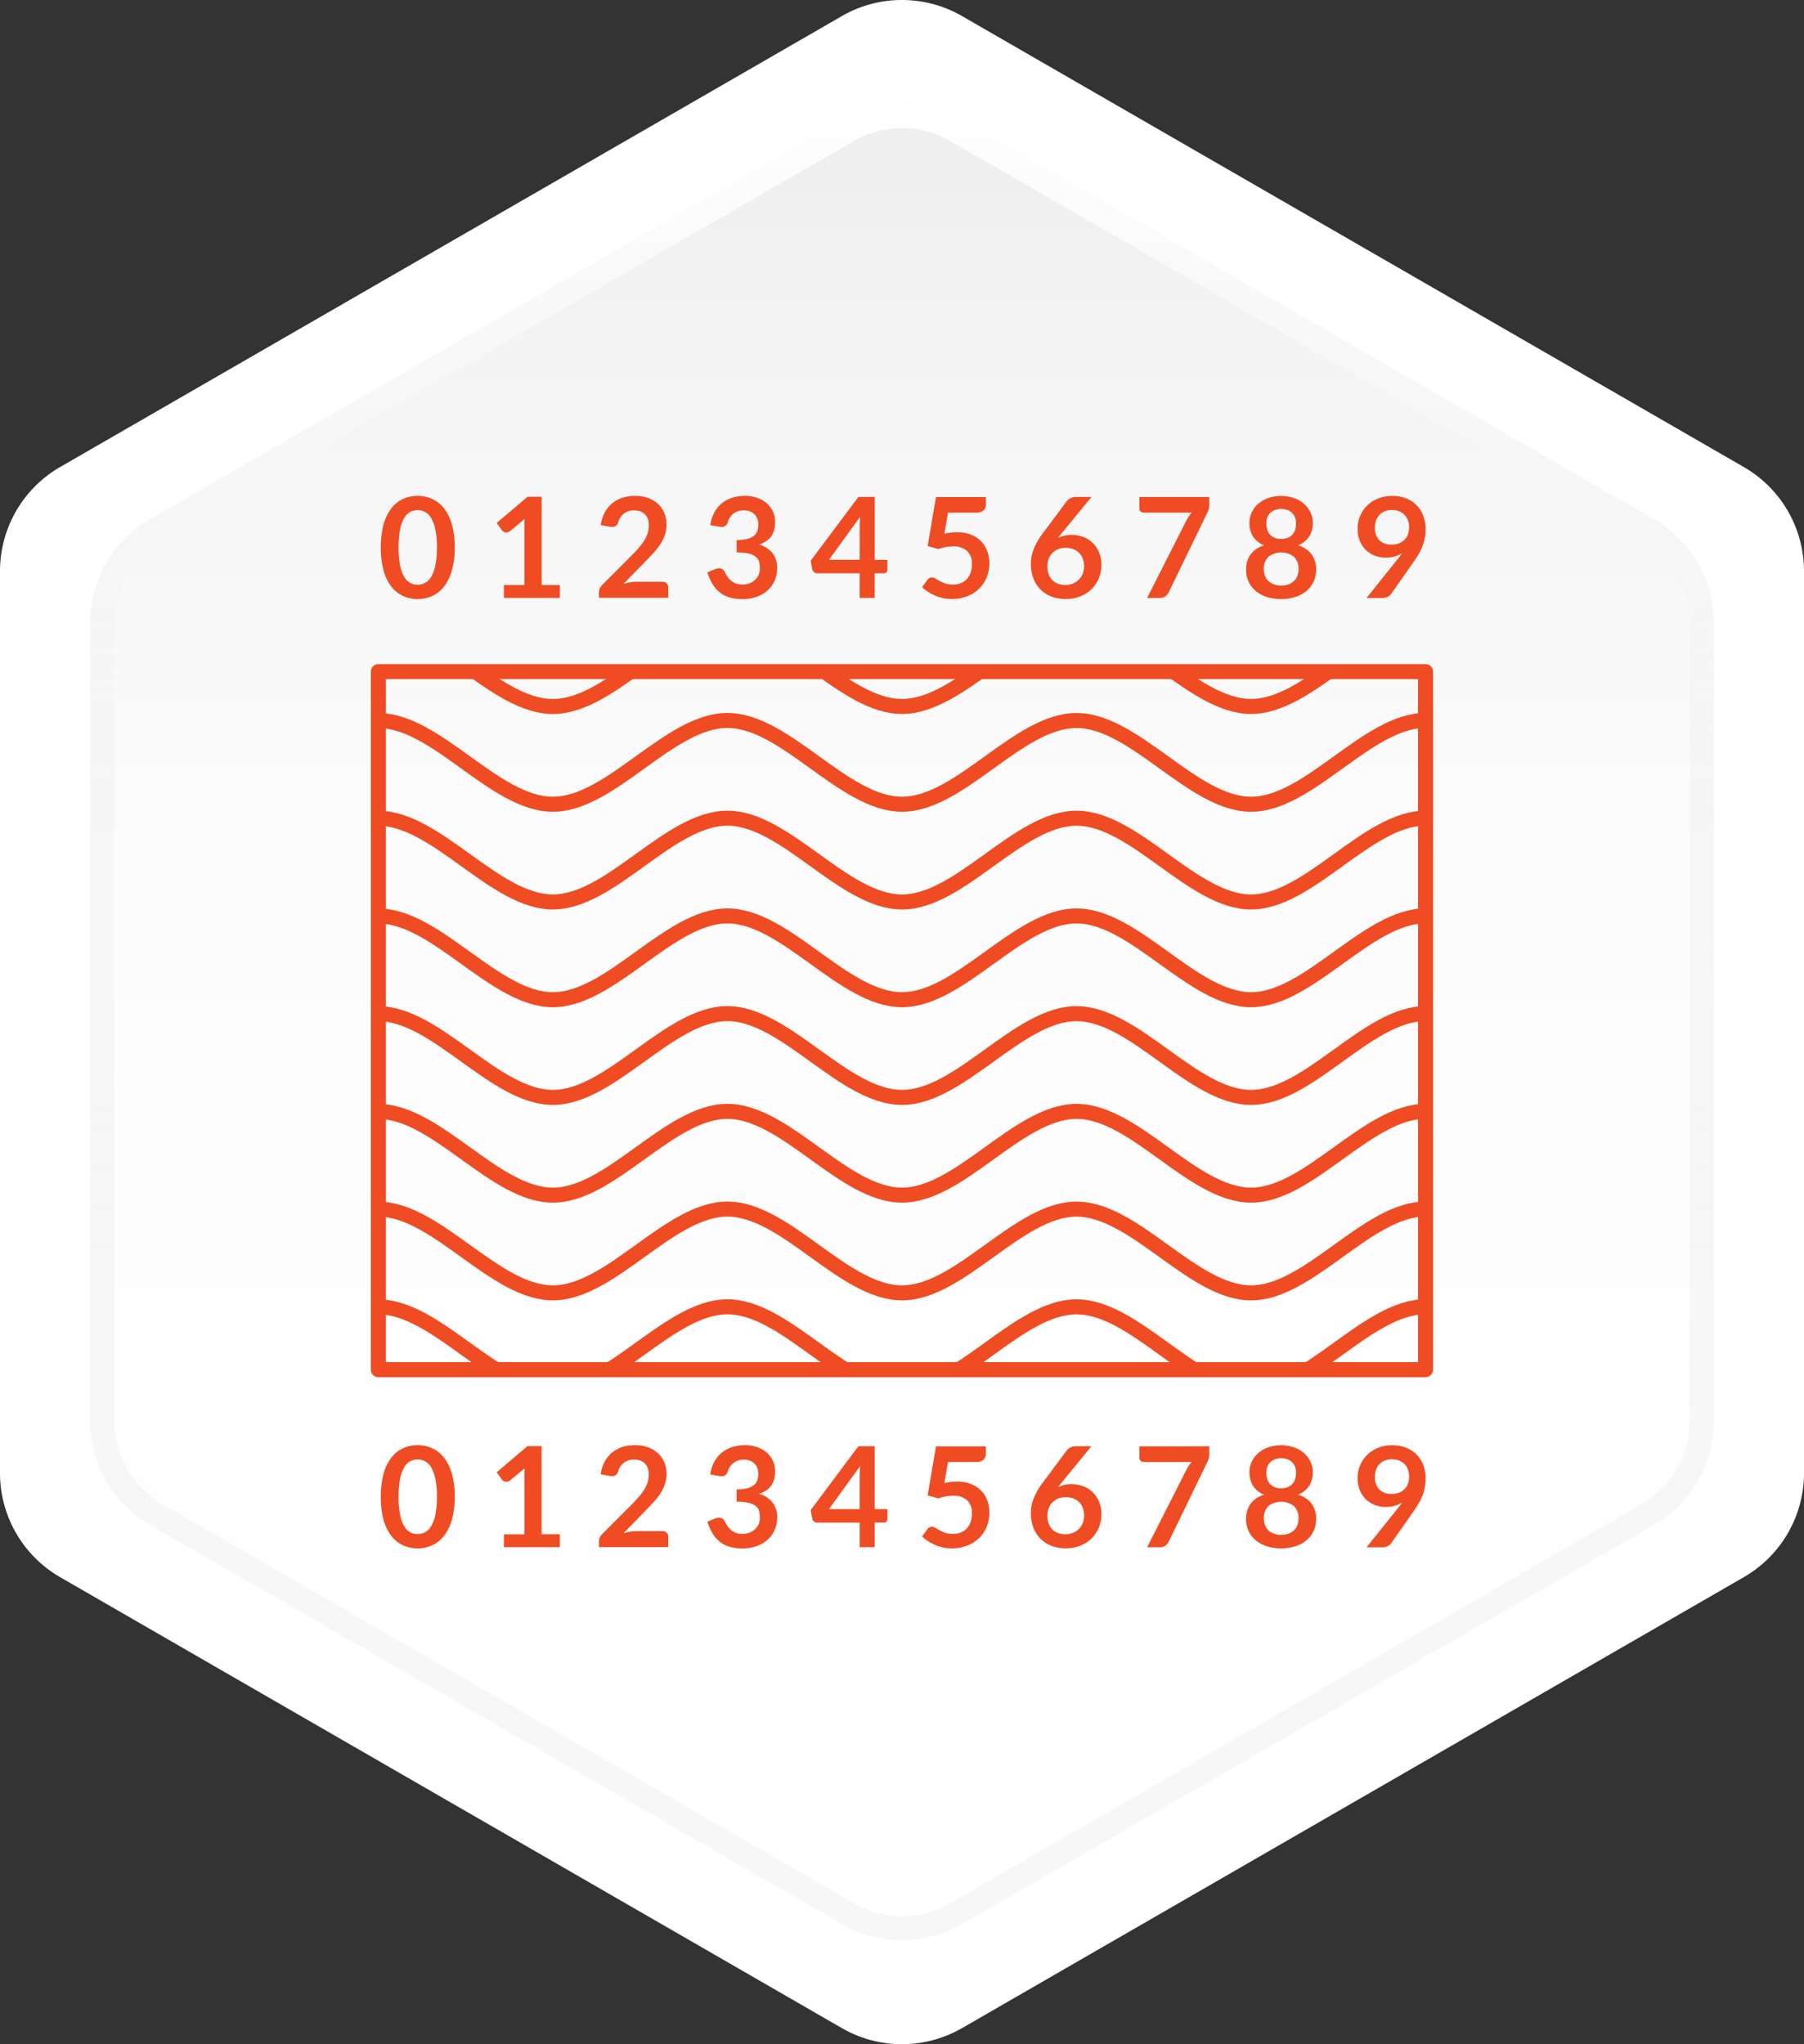 <svg xmlns="http://www.w3.org/2000/svg" xmlns:xlink="http://www.w3.org/1999/xlink" viewBox="0 0 120 136"><rect x="0" y="0" width="120" height="136" fill="#333333" stroke="none"/><defs><linearGradient id="linear-gradient" x1="60" y1="11.51" x2="60" y2="113.591" gradientUnits="userSpaceOnUse"><stop offset="0" stop-color="#efefef"/><stop offset="0.117" stop-color="#f4f4f4"/><stop offset="0.448" stop-color="#fcfcfc"/><stop offset="1" stop-color="#fff"/></linearGradient><linearGradient id="linear-gradient-2" x1="60" y1="6.924" x2="60" y2="129.076" gradientUnits="userSpaceOnUse"><stop offset="0" stop-color="#e3e3e3" stop-opacity="0.3"/><stop offset="0" stop-color="#e9e9e9" stop-opacity="0.459"/><stop offset="0" stop-color="#efefef" stop-opacity="0.602"/><stop offset="0" stop-color="#f4f4f4" stop-opacity="0.725"/><stop offset="0" stop-color="#f8f8f8" stop-opacity="0.826"/><stop offset="0" stop-color="#fbfbfb" stop-opacity="0.903"/><stop offset="0" stop-color="#fdfdfd" stop-opacity="0.958"/><stop offset="0" stop-color="#fff" stop-opacity="0.99"/><stop offset="0" stop-color="#fff"/><stop offset="0.083" stop-color="#fbfbfb" stop-opacity="0.882"/><stop offset="0.185" stop-color="#f7f7f7" stop-opacity="0.765"/><stop offset="0.296" stop-color="#f4f4f4" stop-opacity="0.668"/><stop offset="0.418" stop-color="#f2f2f2" stop-opacity="0.593"/><stop offset="0.556" stop-color="#f0f0f0" stop-opacity="0.54"/><stop offset="0.723" stop-color="#efefef" stop-opacity="0.509"/><stop offset="1" stop-color="#efefef" stop-opacity="0.5"/></linearGradient><clipPath id="clip-path"><rect x="25.167" y="44.682" width="69.658" height="46.439" fill="none"/></clipPath></defs><g id="Layer_1" data-name="Layer 1"><path d="M120,98V38a8,8,0,0,0-4-6.927l-52-30A8,8,0,0,0,56,1.07l-52,30A8,8,0,0,0,0,38V98a8,8,0,0,0,4,6.927l52,30a8,8,0,0,0,7.994,0l52-30A8,8,0,0,0,120,98Z" fill="#fff"/><path d="M114,94.537V41.463a8,8,0,0,0-4-6.927L64,7.994a8,8,0,0,0-7.994,0L10,34.536a8,8,0,0,0-4,6.927V94.537a8,8,0,0,0,4,6.927l46,26.542a8,8,0,0,0,7.994,0l46-26.542A8,8,0,0,0,114,94.537Z" fill="url(#linear-gradient)"/><path d="M60,8.523a6.407,6.407,0,0,1,3.2.856l46,26.542a6.417,6.417,0,0,1,3.2,5.542V94.537a6.417,6.417,0,0,1-3.2,5.542l-46,26.542a6.4,6.4,0,0,1-6.394,0l-46-26.542a6.416,6.416,0,0,1-3.2-5.542V41.463a6.416,6.416,0,0,1,3.2-5.542l46-26.542A6.407,6.407,0,0,1,60,8.523m0-1.6a7.989,7.989,0,0,0-4,1.07L10,34.536a8,8,0,0,0-4,6.927V94.537a8,8,0,0,0,4,6.927l46,26.542a8,8,0,0,0,7.994,0l46-26.542a8,8,0,0,0,4-6.927V41.463a8,8,0,0,0-4-6.927L64,7.994a7.989,7.989,0,0,0-4-1.07Z" fill="url(#linear-gradient-2)"/><path d="M30.248,99.578a5.522,5.522,0,0,1-.188,1.526,3.125,3.125,0,0,1-.521,1.07,2.1,2.1,0,0,1-.784.629,2.34,2.34,0,0,1-.978.207,2.3,2.3,0,0,1-.972-.207,2.086,2.086,0,0,1-.778-.629,3.12,3.12,0,0,1-.516-1.07,6.394,6.394,0,0,1,0-3.054,3.127,3.127,0,0,1,.516-1.068,2.076,2.076,0,0,1,.778-.629,2.288,2.288,0,0,1,.972-.207,2.325,2.325,0,0,1,.978.207,2.086,2.086,0,0,1,.784.629,3.132,3.132,0,0,1,.521,1.068A5.512,5.512,0,0,1,30.248,99.578Zm-1.184,0a5.68,5.68,0,0,0-.107-1.207,2.431,2.431,0,0,0-.286-.762,1.039,1.039,0,0,0-.411-.4,1.08,1.08,0,0,0-.483-.113,1.057,1.057,0,0,0-.476.113,1.036,1.036,0,0,0-.406.4,2.412,2.412,0,0,0-.281.762,7.056,7.056,0,0,0,0,2.414,2.412,2.412,0,0,0,.281.762,1.036,1.036,0,0,0,.406.4,1.058,1.058,0,0,0,.476.114,1.081,1.081,0,0,0,.483-.114,1.039,1.039,0,0,0,.411-.4,2.431,2.431,0,0,0,.286-.762A5.68,5.68,0,0,0,29.064,99.578Z" fill="#ef4c23"/><path d="M33.521,102.076h1.361V98.162c0-.152.005-.311.014-.478l-.966.807a.335.335,0,0,1-.123.07.438.438,0,0,1-.123.019.366.366,0,0,1-.169-.04.309.309,0,0,1-.114-.091l-.363-.5,2.048-1.742h.943v5.865h1.208v.86H33.521Z" fill="#ef4c23"/><path d="M42.247,96.146a2.53,2.53,0,0,1,.85.137,1.916,1.916,0,0,1,.659.388,1.746,1.746,0,0,1,.427.6,1.941,1.941,0,0,1,.154.786,2.084,2.084,0,0,1-.109.687,2.876,2.876,0,0,1-.293.6,4.065,4.065,0,0,1-.429.557q-.246.269-.516.548L41.476,102a3.9,3.9,0,0,1,.437-.1,2.558,2.558,0,0,1,.409-.035h1.722a.406.406,0,0,1,.3.1.365.365,0,0,1,.109.276v.688H39.842v-.381a.68.68,0,0,1,.2-.474l2.039-2.043c.17-.174.323-.339.457-.5a3.3,3.3,0,0,0,.339-.469,2.122,2.122,0,0,0,.209-.471,1.745,1.745,0,0,0,.072-.5,1.18,1.18,0,0,0-.07-.425.82.82,0,0,0-.508-.5,1.2,1.2,0,0,0-.4-.063,1.073,1.073,0,0,0-.68.209,1.09,1.09,0,0,0-.374.562.465.465,0,0,1-.153.253.416.416,0,0,1-.26.077.978.978,0,0,1-.154-.014l-.6-.107a2.493,2.493,0,0,1,.269-.848,2.057,2.057,0,0,1,.5-.608,2.082,2.082,0,0,1,.687-.366A2.748,2.748,0,0,1,42.247,96.146Z" fill="#ef4c23"/><path d="M49.533,96.146a2.5,2.5,0,0,1,.838.132,1.917,1.917,0,0,1,.639.368,1.6,1.6,0,0,1,.406.549,1.645,1.645,0,0,1,.142.683,1.991,1.991,0,0,1-.072.564,1.308,1.308,0,0,1-.209.425,1.272,1.272,0,0,1-.334.307,2.034,2.034,0,0,1-.448.209,1.748,1.748,0,0,1,.9.581,1.563,1.563,0,0,1,.3.979,2.018,2.018,0,0,1-.186.887,1.908,1.908,0,0,1-.5.649,2.2,2.2,0,0,1-.731.4,2.829,2.829,0,0,1-.88.135,3.013,3.013,0,0,1-.882-.116,1.914,1.914,0,0,1-.655-.344,2.072,2.072,0,0,1-.474-.557,3.751,3.751,0,0,1-.334-.762l.506-.209a.67.67,0,0,1,.265-.055.442.442,0,0,1,.216.051.353.353,0,0,1,.146.148c.056.108.117.216.183.32a1.323,1.323,0,0,0,.239.282,1.171,1.171,0,0,0,.328.2,1.183,1.183,0,0,0,.448.076,1.246,1.246,0,0,0,.511-.1,1.072,1.072,0,0,0,.364-.248,1.015,1.015,0,0,0,.219-.341,1.077,1.077,0,0,0,.071-.379,1.746,1.746,0,0,0-.05-.438.659.659,0,0,0-.214-.337,1.168,1.168,0,0,0-.467-.219A3.457,3.457,0,0,0,49,99.908v-.822a2.81,2.81,0,0,0,.7-.074,1.209,1.209,0,0,0,.443-.207.7.7,0,0,0,.23-.319,1.229,1.229,0,0,0,.065-.408.948.948,0,0,0-.26-.723,1,1,0,0,0-.711-.243,1.051,1.051,0,0,0-.678.216,1.129,1.129,0,0,0-.376.554.5.5,0,0,1-.153.253.4.4,0,0,1-.256.076.879.879,0,0,1-.157-.014l-.6-.1a2.486,2.486,0,0,1,.269-.848,2.017,2.017,0,0,1,.5-.608,2.061,2.061,0,0,1,.688-.367A2.737,2.737,0,0,1,49.533,96.146Z" fill="#ef4c23"/><path d="M58.184,100.4h.846v.664a.229.229,0,0,1-.061.161.227.227,0,0,1-.176.067h-.609v1.64h-1V101.3H54.349a.319.319,0,0,1-.2-.071.308.308,0,0,1-.111-.179l-.116-.581L57.1,96.216h1.086Zm-1-2.2c0-.1,0-.206.009-.32s.017-.234.032-.358L55.138,100.4h2.044Z" fill="#ef4c23"/><path d="M65.582,96.708a.534.534,0,0,1-.156.4.715.715,0,0,1-.517.154H63.06l-.241,1.4a4.249,4.249,0,0,1,.831-.093,2.519,2.519,0,0,1,.931.159,1.9,1.9,0,0,1,.676.436,1.83,1.83,0,0,1,.413.652,2.286,2.286,0,0,1,.139.806,2.45,2.45,0,0,1-.188.975,2.192,2.192,0,0,1-.522.755,2.344,2.344,0,0,1-.792.485,2.823,2.823,0,0,1-1,.172,2.689,2.689,0,0,1-.6-.065,2.942,2.942,0,0,1-.991-.425,2.942,2.942,0,0,1-.379-.3l.353-.489a.349.349,0,0,1,.3-.157.443.443,0,0,1,.235.074c.079.05.171.1.276.163a2.5,2.5,0,0,0,.367.163,1.557,1.557,0,0,0,.506.074,1.4,1.4,0,0,0,.557-.1,1.089,1.089,0,0,0,.4-.285,1.244,1.244,0,0,0,.242-.436,1.8,1.8,0,0,0,.081-.551,1.14,1.14,0,0,0-.318-.857,1.291,1.291,0,0,0-.936-.308,2.879,2.879,0,0,0-.98.176l-.715-.2.557-3.259h3.316Z" fill="#ef4c23"/><path d="M71.28,98.742a2.242,2.242,0,0,1,.74.125,1.79,1.79,0,0,1,.634.379,1.891,1.891,0,0,1,.442.629,2.156,2.156,0,0,1,.167.878,2.271,2.271,0,0,1-.172.88,2.195,2.195,0,0,1-.483.718,2.255,2.255,0,0,1-.75.482,2.767,2.767,0,0,1-1.934,0,2.089,2.089,0,0,1-.729-.481,2.064,2.064,0,0,1-.462-.743,2.757,2.757,0,0,1-.161-.964,2.7,2.7,0,0,1,.193-.972,4.38,4.38,0,0,1,.6-1.038l1.6-2.15a.672.672,0,0,1,.244-.19.815.815,0,0,1,.369-.079H72.6l-1.993,2.437-.123.15c-.038.046-.076.093-.113.143a1.994,1.994,0,0,1,.42-.153A2.041,2.041,0,0,1,71.28,98.742Zm-1.607,2.085a1.633,1.633,0,0,0,.076.509,1.079,1.079,0,0,0,.228.393,1.038,1.038,0,0,0,.374.252,1.459,1.459,0,0,0,1.02,0,1.172,1.172,0,0,0,.394-.26,1.209,1.209,0,0,0,.258-.393,1.264,1.264,0,0,0,.093-.489,1.441,1.441,0,0,0-.089-.519,1.055,1.055,0,0,0-.64-.633,1.441,1.441,0,0,0-.5-.083,1.283,1.283,0,0,0-.5.092,1.145,1.145,0,0,0-.383.258,1.116,1.116,0,0,0-.246.39A1.356,1.356,0,0,0,69.673,100.827Z" fill="#ef4c23"/><path d="M80.437,96.221v.5a1.108,1.108,0,0,1-.048.359,2.234,2.234,0,0,1-.1.231l-2.54,5.238a.771.771,0,0,1-.223.275.612.612,0,0,1-.39.115h-.831l2.6-5.132a2.7,2.7,0,0,1,.361-.543H76.058A.27.27,0,0,1,75.793,97v-.775Z" fill="#ef4c23"/><path d="M85.22,103.01a3.036,3.036,0,0,1-.95-.14,2.192,2.192,0,0,1-.735-.394,1.761,1.761,0,0,1-.477-.618,1.882,1.882,0,0,1-.169-.808,1.686,1.686,0,0,1,.293-1,1.715,1.715,0,0,1,.91-.611,1.555,1.555,0,0,1-.736-.58,1.761,1.761,0,0,1-.089-1.617,1.748,1.748,0,0,1,.435-.573,2.022,2.022,0,0,1,.666-.381,2.718,2.718,0,0,1,1.7,0,2.027,2.027,0,0,1,.667.381,1.745,1.745,0,0,1,.434.573,1.643,1.643,0,0,1,.156.711,1.62,1.62,0,0,1-.247.906,1.571,1.571,0,0,1-.733.58,1.723,1.723,0,0,1,.91.611,1.686,1.686,0,0,1,.293,1,1.882,1.882,0,0,1-.17.808,1.77,1.77,0,0,1-.476.618,2.2,2.2,0,0,1-.736.394A3.032,3.032,0,0,1,85.22,103.01Zm0-.9a1.374,1.374,0,0,0,.5-.081,1.015,1.015,0,0,0,.36-.225.93.93,0,0,0,.221-.343,1.246,1.246,0,0,0,.074-.433,1.083,1.083,0,0,0-.307-.836,1.4,1.4,0,0,0-1.69,0,1.086,1.086,0,0,0-.306.836,1.223,1.223,0,0,0,.074.433.928.928,0,0,0,.22.343,1.011,1.011,0,0,0,.361.225A1.369,1.369,0,0,0,85.22,102.113Zm0-3.1a1.109,1.109,0,0,0,.469-.089A.831.831,0,0,0,86,98.688a.9.9,0,0,0,.165-.334,1.554,1.554,0,0,0,.048-.387,1.1,1.1,0,0,0-.06-.363.894.894,0,0,0-.181-.3.884.884,0,0,0-.306-.211,1.273,1.273,0,0,0-.883,0,.9.9,0,0,0-.309.211.848.848,0,0,0-.181.3,1.122,1.122,0,0,0-.058.363,1.509,1.509,0,0,0,.049.387.872.872,0,0,0,.165.334.819.819,0,0,0,.306.235A1.112,1.112,0,0,0,85.22,99.012Z" fill="#ef4c23"/><path d="M92.167,100.256a2,2,0,0,1-.682-.12,1.736,1.736,0,0,1-.6-.365,1.8,1.8,0,0,1-.42-.6,2.072,2.072,0,0,1-.159-.843,2.153,2.153,0,0,1,.168-.845,2.12,2.12,0,0,1,.469-.692,2.213,2.213,0,0,1,.724-.469,2.45,2.45,0,0,1,.934-.172,2.489,2.489,0,0,1,.926.163,2,2,0,0,1,.7.455,1.961,1.961,0,0,1,.446.7,2.491,2.491,0,0,1,.156.9,3.1,3.1,0,0,1-.054.59,3,3,0,0,1-.153.536,3.773,3.773,0,0,1-.239.5q-.139.243-.311.49l-1.538,2.192a.6.6,0,0,1-.234.188.792.792,0,0,1-.355.077H90.9l2.085-2.606c.053-.064.1-.128.148-.19s.092-.123.135-.186a1.854,1.854,0,0,1-.511.226A2.239,2.239,0,0,1,92.167,100.256Zm1.565-2.011a1.368,1.368,0,0,0-.083-.49,1.008,1.008,0,0,0-.237-.364,1.055,1.055,0,0,0-.365-.228,1.3,1.3,0,0,0-.462-.079,1.229,1.229,0,0,0-.469.086,1.015,1.015,0,0,0-.58.6,1.309,1.309,0,0,0-.079.463,1.176,1.176,0,0,0,.29.857,1.106,1.106,0,0,0,.824.3,1.316,1.316,0,0,0,.5-.088,1.088,1.088,0,0,0,.365-.242,1.039,1.039,0,0,0,.225-.363A1.316,1.316,0,0,0,93.732,98.245Z" fill="#ef4c23"/><path d="M30.248,36.422a5.509,5.509,0,0,1-.188,1.525,3.13,3.13,0,0,1-.521,1.071,2.083,2.083,0,0,1-.784.628,2.326,2.326,0,0,1-.978.208,2.289,2.289,0,0,1-.972-.208,2.073,2.073,0,0,1-.778-.628,3.125,3.125,0,0,1-.516-1.071,6.39,6.39,0,0,1,0-3.053,3.118,3.118,0,0,1,.516-1.068,2.088,2.088,0,0,1,.778-.63,2.3,2.3,0,0,1,.972-.206,2.34,2.34,0,0,1,.978.206,2.1,2.1,0,0,1,.784.63,3.123,3.123,0,0,1,.521,1.068A5.512,5.512,0,0,1,30.248,36.422Zm-1.184,0a5.68,5.68,0,0,0-.107-1.207,2.431,2.431,0,0,0-.286-.762,1.039,1.039,0,0,0-.411-.4,1.068,1.068,0,0,0-.483-.114.993.993,0,0,0-.882.511,2.412,2.412,0,0,0-.281.762,7.056,7.056,0,0,0,0,2.414,2.412,2.412,0,0,0,.281.762,1.036,1.036,0,0,0,.406.4,1.071,1.071,0,0,0,.476.113,1.094,1.094,0,0,0,.483-.113,1.039,1.039,0,0,0,.411-.4,2.431,2.431,0,0,0,.286-.762A5.68,5.68,0,0,0,29.064,36.422Z" fill="#ef4c23"/><path d="M33.521,38.92h1.361V35.006c0-.152.005-.312.014-.479l-.966.808a.318.318,0,0,1-.123.069.406.406,0,0,1-.123.02.366.366,0,0,1-.169-.04.32.32,0,0,1-.114-.091l-.363-.5,2.048-1.742h.943V38.92h1.208v.859H33.521Z" fill="#ef4c23"/><path d="M42.247,32.99a2.53,2.53,0,0,1,.85.137,1.916,1.916,0,0,1,.659.388,1.746,1.746,0,0,1,.427.6,1.94,1.94,0,0,1,.154.785,2.09,2.09,0,0,1-.109.688,2.845,2.845,0,0,1-.293.6,4.073,4.073,0,0,1-.429.558c-.164.179-.336.361-.516.548l-1.514,1.546a3.9,3.9,0,0,1,.437-.1,2.558,2.558,0,0,1,.409-.035h1.722a.41.41,0,0,1,.3.1.368.368,0,0,1,.109.277v.687H39.842V39.4a.652.652,0,0,1,.049-.241.661.661,0,0,1,.155-.232l2.039-2.043c.17-.174.323-.339.457-.5a3.352,3.352,0,0,0,.339-.469,2.109,2.109,0,0,0,.209-.472,1.735,1.735,0,0,0,.072-.5,1.174,1.174,0,0,0-.07-.424.82.82,0,0,0-.508-.5,1.2,1.2,0,0,0-.4-.063,1.067,1.067,0,0,0-.68.209,1.09,1.09,0,0,0-.374.562.458.458,0,0,1-.153.252.416.416,0,0,1-.26.078.978.978,0,0,1-.154-.014l-.6-.107a2.486,2.486,0,0,1,.269-.848,2,2,0,0,1,1.186-.975A2.748,2.748,0,0,1,42.247,32.99Z" fill="#ef4c23"/><path d="M49.533,32.99a2.5,2.5,0,0,1,.838.132,1.932,1.932,0,0,1,.639.367,1.617,1.617,0,0,1,.406.55,1.645,1.645,0,0,1,.142.683,1.991,1.991,0,0,1-.072.564,1.308,1.308,0,0,1-.209.425,1.272,1.272,0,0,1-.334.307,2.034,2.034,0,0,1-.448.209,1.748,1.748,0,0,1,.9.581,1.561,1.561,0,0,1,.3.979,2.018,2.018,0,0,1-.186.887,1.9,1.9,0,0,1-.5.648,2.182,2.182,0,0,1-.731.4,2.829,2.829,0,0,1-.88.135,3.011,3.011,0,0,1-.882-.117,1.9,1.9,0,0,1-.655-.343,2.072,2.072,0,0,1-.474-.557,3.776,3.776,0,0,1-.334-.762l.506-.209a.67.67,0,0,1,.265-.055.453.453,0,0,1,.216.05.356.356,0,0,1,.146.149c.056.108.117.216.183.32a1.318,1.318,0,0,0,.239.281,1.174,1.174,0,0,0,.328.2,1.2,1.2,0,0,0,.448.076,1.263,1.263,0,0,0,.511-.1,1.1,1.1,0,0,0,.364-.248,1.024,1.024,0,0,0,.219-.341,1.077,1.077,0,0,0,.071-.379,1.746,1.746,0,0,0-.05-.438.659.659,0,0,0-.214-.337,1.168,1.168,0,0,0-.467-.219A3.4,3.4,0,0,0,49,36.752V35.93a2.805,2.805,0,0,0,.7-.075,1.193,1.193,0,0,0,.443-.207.7.7,0,0,0,.23-.318,1.234,1.234,0,0,0,.065-.408.947.947,0,0,0-.26-.723,1,1,0,0,0-.711-.243,1.045,1.045,0,0,0-.678.216,1.124,1.124,0,0,0-.376.554.5.5,0,0,1-.153.253.408.408,0,0,1-.256.076.879.879,0,0,1-.157-.014l-.6-.1a2.479,2.479,0,0,1,.269-.848,2.034,2.034,0,0,1,.5-.609,2.061,2.061,0,0,1,.688-.367A2.737,2.737,0,0,1,49.533,32.99Z" fill="#ef4c23"/><path d="M58.184,37.248h.846v.664a.227.227,0,0,1-.061.16.224.224,0,0,1-.176.068h-.609v1.639h-1V38.14H54.349a.315.315,0,0,1-.2-.072.3.3,0,0,1-.111-.178l-.116-.581L57.1,33.06h1.086Zm-1-2.2c0-.1,0-.206.009-.321s.017-.233.032-.357l-2.085,2.874h2.044Z" fill="#ef4c23"/><path d="M65.582,33.552a.534.534,0,0,1-.156.4.715.715,0,0,1-.517.153H63.06l-.241,1.4a4.173,4.173,0,0,1,.831-.093,2.54,2.54,0,0,1,.931.158,1.9,1.9,0,0,1,.676.437,1.821,1.821,0,0,1,.413.652,2.286,2.286,0,0,1,.139.806,2.448,2.448,0,0,1-.188.974,2.192,2.192,0,0,1-.522.755,2.362,2.362,0,0,1-.792.486,2.823,2.823,0,0,1-1,.172,2.689,2.689,0,0,1-.6-.065,2.936,2.936,0,0,1-.532-.175,2.841,2.841,0,0,1-.459-.251,2.778,2.778,0,0,1-.379-.3l.353-.488a.349.349,0,0,1,.3-.157.435.435,0,0,1,.235.074q.119.075.276.162a2.3,2.3,0,0,0,.367.163,1.529,1.529,0,0,0,.506.075,1.419,1.419,0,0,0,.557-.1,1.089,1.089,0,0,0,.4-.285,1.248,1.248,0,0,0,.242-.437,1.8,1.8,0,0,0,.081-.55,1.139,1.139,0,0,0-.318-.857,1.291,1.291,0,0,0-.936-.308,2.9,2.9,0,0,0-.98.175l-.715-.2.557-3.26h3.316Z" fill="#ef4c23"/><path d="M71.28,35.586a2.242,2.242,0,0,1,.74.125,1.79,1.79,0,0,1,.634.379,1.891,1.891,0,0,1,.442.629,2.156,2.156,0,0,1,.167.878,2.271,2.271,0,0,1-.172.88,2.18,2.18,0,0,1-.483.717,2.258,2.258,0,0,1-.75.483,2.767,2.767,0,0,1-1.934.005,2.1,2.1,0,0,1-.729-.481,2.064,2.064,0,0,1-.462-.743,2.757,2.757,0,0,1-.161-.964,2.707,2.707,0,0,1,.193-.973,4.4,4.4,0,0,1,.6-1.038l1.6-2.149a.661.661,0,0,1,.244-.19.815.815,0,0,1,.369-.08H72.6L70.606,35.5l-.123.149c-.038.046-.076.094-.113.144a1.94,1.94,0,0,1,.42-.153A1.992,1.992,0,0,1,71.28,35.586Zm-1.607,2.085a1.642,1.642,0,0,0,.076.509,1.067,1.067,0,0,0,.228.392,1.028,1.028,0,0,0,.374.253,1.347,1.347,0,0,0,.516.091,1.318,1.318,0,0,0,.5-.094,1.155,1.155,0,0,0,.394-.259,1.219,1.219,0,0,0,.258-.393,1.268,1.268,0,0,0,.093-.489,1.434,1.434,0,0,0-.089-.519,1.081,1.081,0,0,0-.25-.39,1.1,1.1,0,0,0-.39-.244,1.464,1.464,0,0,0-.5-.083,1.283,1.283,0,0,0-.5.093,1.145,1.145,0,0,0-.383.258,1.107,1.107,0,0,0-.246.39A1.356,1.356,0,0,0,69.673,37.671Z" fill="#ef4c23"/><path d="M80.437,33.064v.5a1.108,1.108,0,0,1-.048.359,2.119,2.119,0,0,1-.1.23l-2.54,5.239a.771.771,0,0,1-.223.275.612.612,0,0,1-.39.114h-.831l2.6-5.132a2.755,2.755,0,0,1,.361-.543H76.058a.27.27,0,0,1-.265-.264v-.776Z" fill="#ef4c23"/><path d="M85.22,39.854a3.036,3.036,0,0,1-.95-.14,2.176,2.176,0,0,1-.735-.395,1.766,1.766,0,0,1-.477-.617,1.885,1.885,0,0,1-.169-.808,1.686,1.686,0,0,1,.293-1,1.717,1.717,0,0,1,.91-.612,1.543,1.543,0,0,1-.736-.58,1.624,1.624,0,0,1-.244-.905,1.642,1.642,0,0,1,.155-.711,1.737,1.737,0,0,1,.435-.573,2.022,2.022,0,0,1,.666-.381,2.718,2.718,0,0,1,1.7,0,2.027,2.027,0,0,1,.667.381,1.734,1.734,0,0,1,.434.573,1.643,1.643,0,0,1,.156.711,1.617,1.617,0,0,1-.247.905,1.559,1.559,0,0,1-.733.58,1.725,1.725,0,0,1,.91.612,1.686,1.686,0,0,1,.293,1,1.886,1.886,0,0,1-.17.808,1.775,1.775,0,0,1-.476.617,2.181,2.181,0,0,1-.736.395A3.032,3.032,0,0,1,85.22,39.854Zm0-.9a1.374,1.374,0,0,0,.5-.081,1.017,1.017,0,0,0,.36-.226.926.926,0,0,0,.221-.342,1.25,1.25,0,0,0,.074-.433,1.083,1.083,0,0,0-.307-.836,1.4,1.4,0,0,0-1.69,0,1.086,1.086,0,0,0-.306.836,1.227,1.227,0,0,0,.074.433.924.924,0,0,0,.22.342,1.013,1.013,0,0,0,.361.226A1.369,1.369,0,0,0,85.22,38.957Zm0-3.1a1.109,1.109,0,0,0,.469-.088A.831.831,0,0,0,86,35.532a.9.9,0,0,0,.165-.334,1.566,1.566,0,0,0,.048-.387,1.1,1.1,0,0,0-.06-.363.884.884,0,0,0-.181-.3.87.87,0,0,0-.306-.211,1.273,1.273,0,0,0-.883,0,.883.883,0,0,0-.309.211.84.84,0,0,0-.181.3,1.122,1.122,0,0,0-.058.363,1.521,1.521,0,0,0,.049.387.872.872,0,0,0,.165.334.819.819,0,0,0,.306.235A1.112,1.112,0,0,0,85.22,35.855Z" fill="#ef4c23"/><path d="M92.167,37.1a1.977,1.977,0,0,1-.682-.121,1.736,1.736,0,0,1-.6-.365,1.782,1.782,0,0,1-.42-.6,2.072,2.072,0,0,1-.159-.843,2.161,2.161,0,0,1,.168-.846,2.126,2.126,0,0,1,.469-.691,2.2,2.2,0,0,1,.724-.469,2.45,2.45,0,0,1,.934-.172,2.509,2.509,0,0,1,.926.162,2.024,2.024,0,0,1,.7.455,1.974,1.974,0,0,1,.446.7,2.491,2.491,0,0,1,.156.9,3.1,3.1,0,0,1-.054.59,3.022,3.022,0,0,1-.153.536,3.773,3.773,0,0,1-.239.5q-.139.243-.311.489l-1.538,2.193a.611.611,0,0,1-.234.188.792.792,0,0,1-.355.076H90.9l2.085-2.605c.053-.065.1-.128.148-.191s.092-.123.135-.185a1.852,1.852,0,0,1-.511.225A2.2,2.2,0,0,1,92.167,37.1Zm1.565-2.011a1.364,1.364,0,0,0-.083-.49,1.021,1.021,0,0,0-.237-.365,1.067,1.067,0,0,0-.365-.227,1.3,1.3,0,0,0-.462-.079,1.229,1.229,0,0,0-.469.086,1.015,1.015,0,0,0-.355.239,1.044,1.044,0,0,0-.225.364,1.309,1.309,0,0,0-.079.463,1.176,1.176,0,0,0,.29.857,1.105,1.105,0,0,0,.824.294,1.317,1.317,0,0,0,.5-.087,1.076,1.076,0,0,0,.365-.243,1.026,1.026,0,0,0,.225-.362A1.32,1.32,0,0,0,93.732,35.089Z" fill="#ef4c23"/><g clip-path="url(#clip-path)"><path d="M25.165,80.444c3.87,0,7.743,5.569,11.612,5.568s7.74-5.574,11.61-5.574S56.126,86.012,60,86.012s7.74-5.571,11.61-5.571,7.74,5.573,11.61,5.572,7.737-5.575,11.607-5.578" fill="none" stroke="#ef4c23" stroke-linejoin="round"/><path d="M25.165,73.943c3.87,0,7.742,5.568,11.612,5.568s7.74-5.574,11.61-5.574S56.126,79.51,60,79.511s7.74-5.572,11.61-5.572,7.74,5.573,11.61,5.572,7.738-5.575,11.607-5.577" fill="none" stroke="#ef4c23" stroke-linejoin="round"/><path d="M25.165,86.946c3.87,0,7.742,5.568,11.612,5.568s7.74-5.574,11.61-5.574S56.126,92.513,60,92.514s7.74-5.572,11.61-5.572,7.74,5.573,11.61,5.572,7.738-5.575,11.607-5.577" fill="none" stroke="#ef4c23" stroke-linejoin="round"/><path d="M25.165,60.94c3.87,0,7.742,5.568,11.612,5.568s7.74-5.574,11.61-5.574S56.126,66.508,60,66.508s7.74-5.572,11.61-5.572,7.74,5.573,11.61,5.572,7.738-5.575,11.607-5.577" fill="none" stroke="#ef4c23" stroke-linejoin="round"/><path d="M25.165,54.438c3.87,0,7.743,5.569,11.612,5.568s7.74-5.574,11.61-5.573S56.126,60.006,60,60.007s7.74-5.572,11.61-5.572,7.74,5.573,11.61,5.572,7.737-5.575,11.607-5.578" fill="none" stroke="#ef4c23" stroke-linejoin="round"/><path d="M25.165,67.441c3.87,0,7.743,5.569,11.612,5.568s7.74-5.574,11.61-5.574S56.126,73.009,60,73.009s7.74-5.571,11.61-5.571,7.74,5.573,11.61,5.572,7.737-5.575,11.607-5.578" fill="none" stroke="#ef4c23" stroke-linejoin="round"/><path d="M25.165,41.435c3.87,0,7.743,5.569,11.612,5.568s7.74-5.574,11.61-5.573S56.126,47,60,47s7.74-5.572,11.61-5.572,7.74,5.573,11.61,5.572,7.737-5.575,11.607-5.577" fill="none" stroke="#ef4c23" stroke-linejoin="round"/><path d="M25.165,47.937c3.87,0,7.743,5.568,11.612,5.568s7.74-5.574,11.61-5.574S56.126,53.505,60,53.505s7.74-5.572,11.61-5.571,7.74,5.572,11.61,5.572,7.737-5.575,11.607-5.578" fill="none" stroke="#ef4c23" stroke-linejoin="round"/></g><rect x="25.167" y="44.682" width="69.658" height="46.439" fill="none" stroke="#ef4c23" stroke-linejoin="round"/></g></svg>